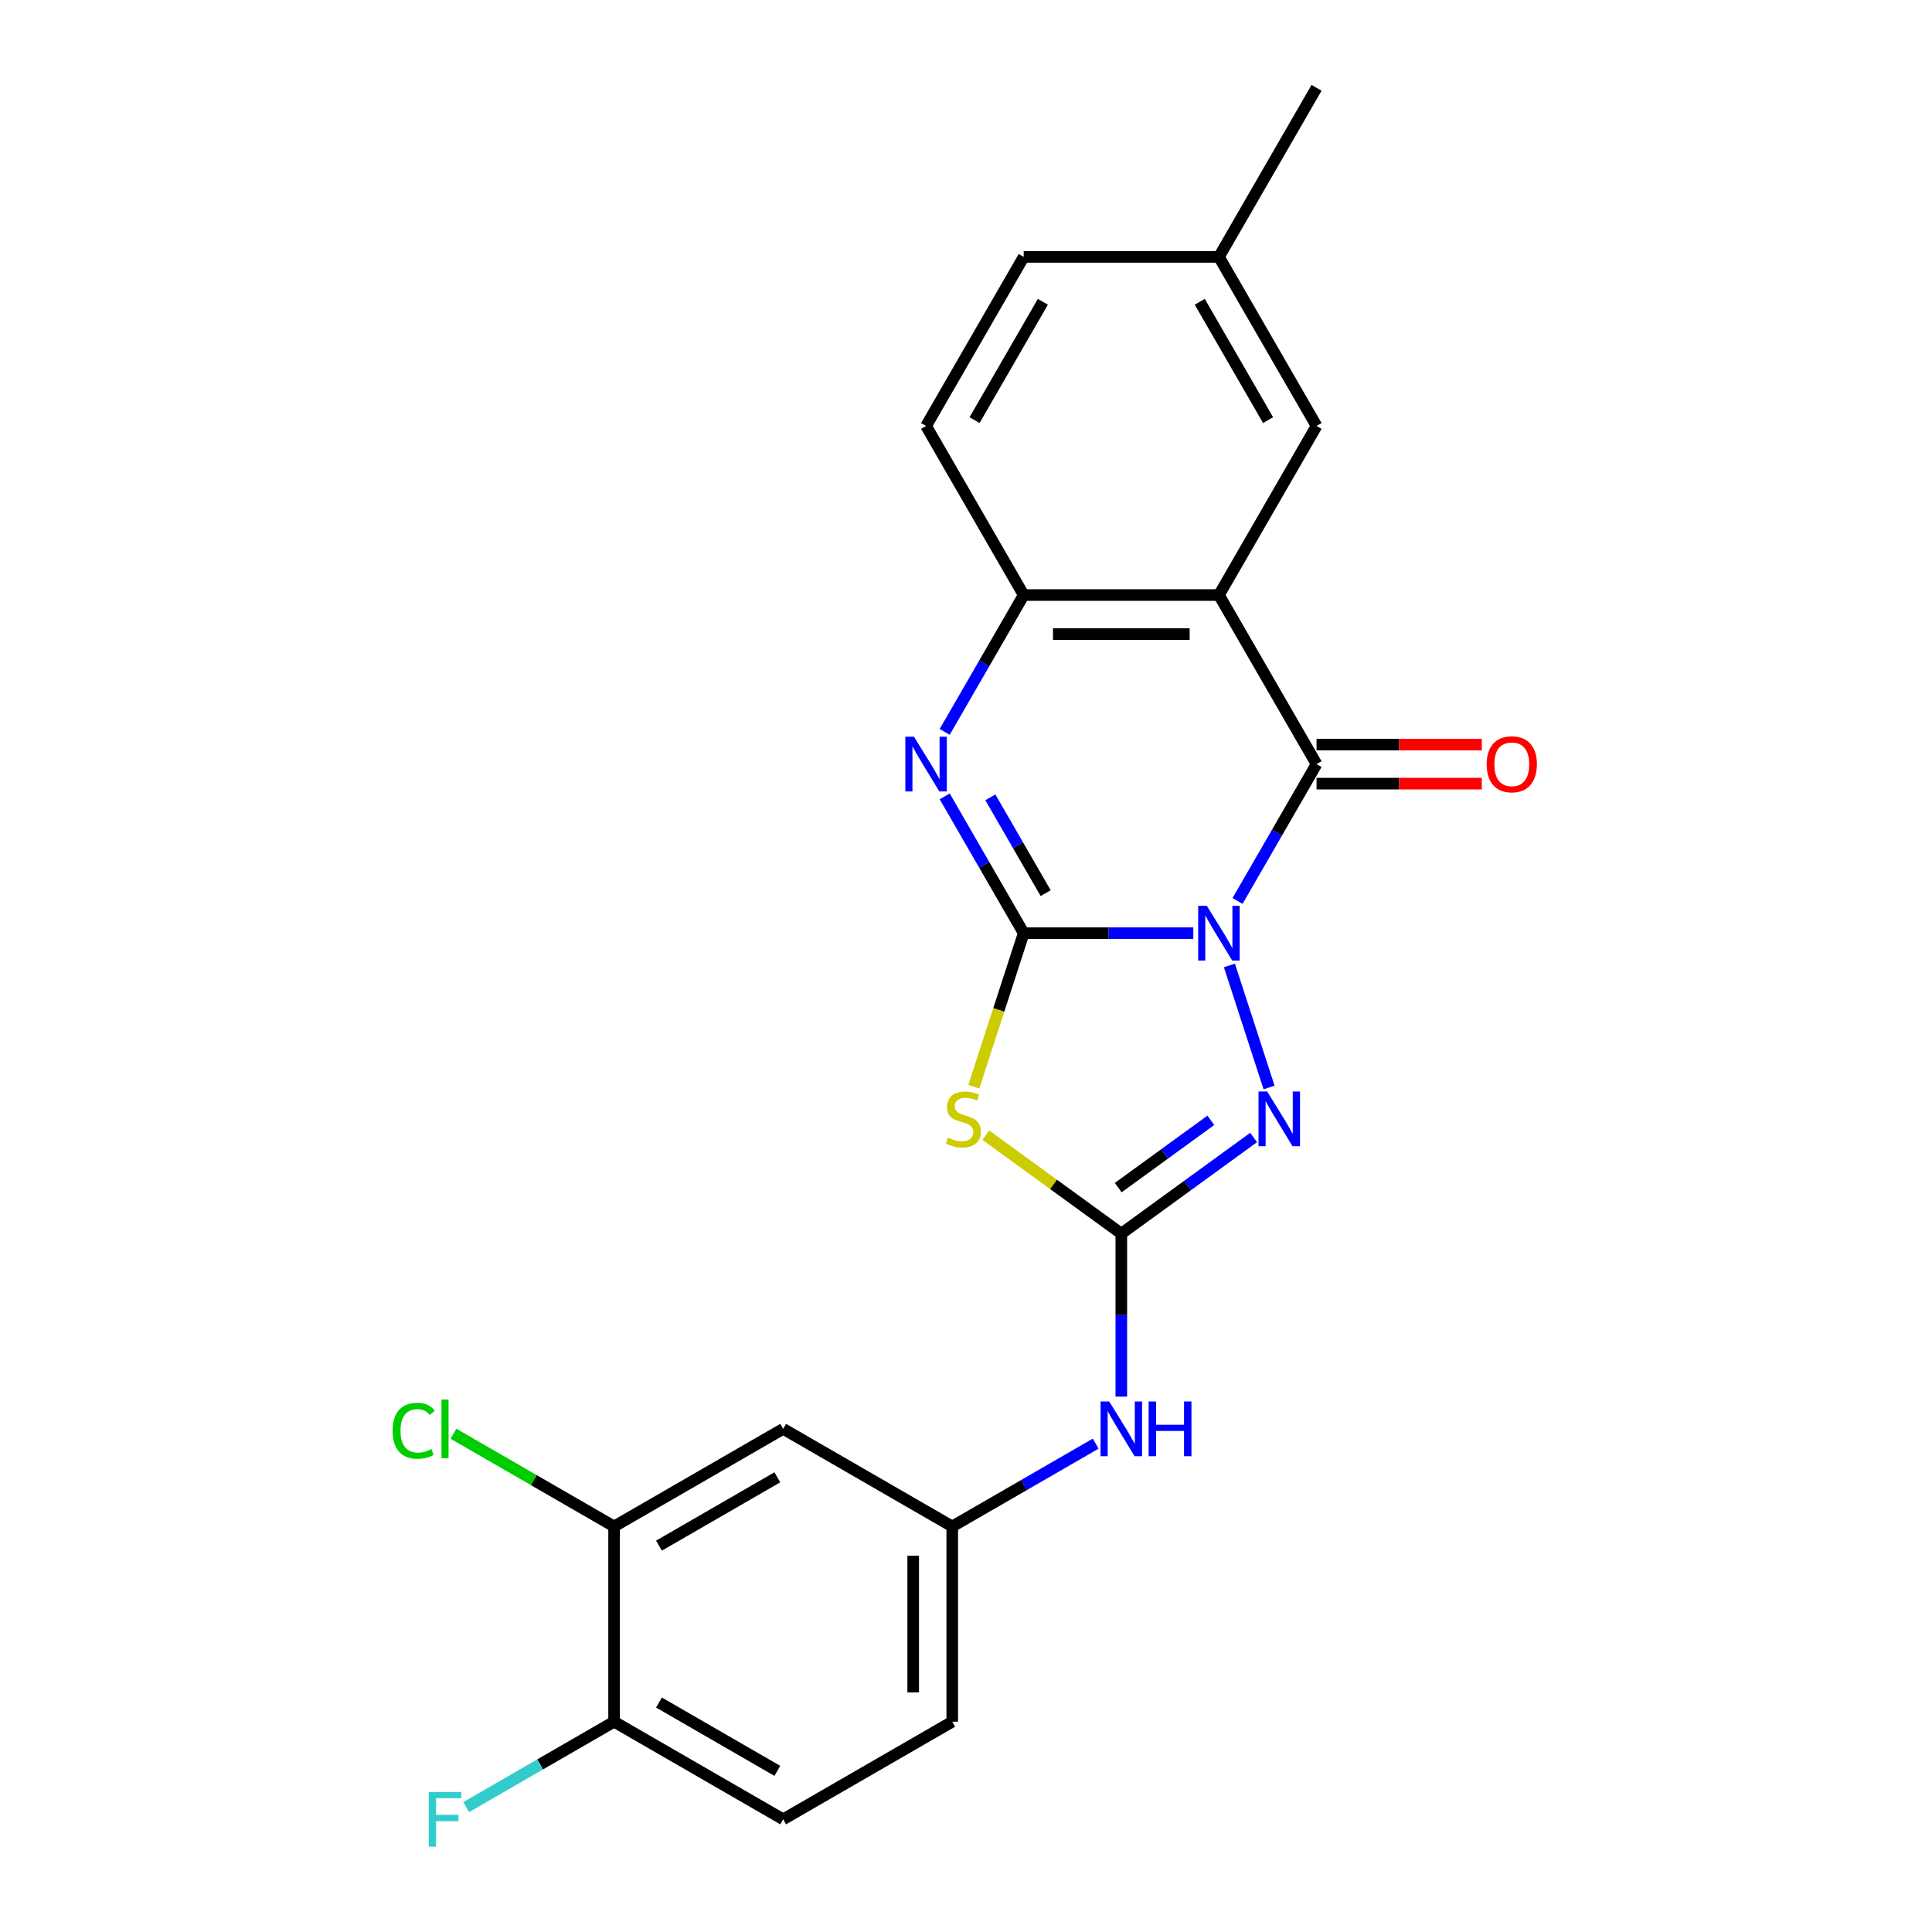 <?xml version='1.0' encoding='iso-8859-1'?>
<svg version='1.1' baseProfile='full'
              xmlns='http://www.w3.org/2000/svg'
                      xmlns:rdkit='http://www.rdkit.org/xml'
                      xmlns:xlink='http://www.w3.org/1999/xlink'
                  xml:space='preserve'
width='1000px' height='1000px' viewBox='0 0 1000 1000'>
<!-- END OF HEADER -->
<rect style='opacity:1.0;fill:#FFFFFF;stroke:none' width='1000' height='1000' x='0' y='0'> </rect>
<path class='bond-0' d='M 617.651,483.019 L 573.758,483.019' style='fill:none;fill-rule:evenodd;stroke:#0000FF;stroke-width:6px;stroke-linecap:butt;stroke-linejoin:miter;stroke-opacity:1' />
<path class='bond-0' d='M 573.758,483.019 L 529.866,483.019' style='fill:none;fill-rule:evenodd;stroke:#000000;stroke-width:6px;stroke-linecap:butt;stroke-linejoin:miter;stroke-opacity:1' />
<path class='bond-1' d='M 640.551,466.333 L 660.997,430.92' style='fill:none;fill-rule:evenodd;stroke:#0000FF;stroke-width:6px;stroke-linecap:butt;stroke-linejoin:miter;stroke-opacity:1' />
<path class='bond-1' d='M 660.997,430.92 L 681.443,395.506' style='fill:none;fill-rule:evenodd;stroke:#000000;stroke-width:6px;stroke-linecap:butt;stroke-linejoin:miter;stroke-opacity:1' />
<path class='bond-3' d='M 636.339,499.706 L 656.865,562.877' style='fill:none;fill-rule:evenodd;stroke:#0000FF;stroke-width:6px;stroke-linecap:butt;stroke-linejoin:miter;stroke-opacity:1' />
<path class='bond-2' d='M 529.866,483.019 L 516.957,522.749' style='fill:none;fill-rule:evenodd;stroke:#000000;stroke-width:6px;stroke-linecap:butt;stroke-linejoin:miter;stroke-opacity:1' />
<path class='bond-2' d='M 516.957,522.749 L 504.048,562.479' style='fill:none;fill-rule:evenodd;stroke:#CCCC00;stroke-width:6px;stroke-linecap:butt;stroke-linejoin:miter;stroke-opacity:1' />
<path class='bond-5' d='M 529.866,483.019 L 509.42,447.606' style='fill:none;fill-rule:evenodd;stroke:#000000;stroke-width:6px;stroke-linecap:butt;stroke-linejoin:miter;stroke-opacity:1' />
<path class='bond-5' d='M 509.42,447.606 L 488.974,412.193' style='fill:none;fill-rule:evenodd;stroke:#0000FF;stroke-width:6px;stroke-linecap:butt;stroke-linejoin:miter;stroke-opacity:1' />
<path class='bond-5' d='M 541.235,462.29 L 526.923,437.501' style='fill:none;fill-rule:evenodd;stroke:#000000;stroke-width:6px;stroke-linecap:butt;stroke-linejoin:miter;stroke-opacity:1' />
<path class='bond-5' d='M 526.923,437.501 L 512.611,412.712' style='fill:none;fill-rule:evenodd;stroke:#0000FF;stroke-width:6px;stroke-linecap:butt;stroke-linejoin:miter;stroke-opacity:1' />
<path class='bond-6' d='M 681.443,395.506 L 630.917,307.993' style='fill:none;fill-rule:evenodd;stroke:#000000;stroke-width:6px;stroke-linecap:butt;stroke-linejoin:miter;stroke-opacity:1' />
<path class='bond-12' d='M 681.443,405.612 L 724.205,405.612' style='fill:none;fill-rule:evenodd;stroke:#000000;stroke-width:6px;stroke-linecap:butt;stroke-linejoin:miter;stroke-opacity:1' />
<path class='bond-12' d='M 724.205,405.612 L 766.968,405.612' style='fill:none;fill-rule:evenodd;stroke:#FF0000;stroke-width:6px;stroke-linecap:butt;stroke-linejoin:miter;stroke-opacity:1' />
<path class='bond-12' d='M 681.443,385.401 L 724.205,385.401' style='fill:none;fill-rule:evenodd;stroke:#000000;stroke-width:6px;stroke-linecap:butt;stroke-linejoin:miter;stroke-opacity:1' />
<path class='bond-12' d='M 724.205,385.401 L 766.968,385.401' style='fill:none;fill-rule:evenodd;stroke:#FF0000;stroke-width:6px;stroke-linecap:butt;stroke-linejoin:miter;stroke-opacity:1' />
<path class='bond-23' d='M 510.246,587.557 L 545.319,613.039' style='fill:none;fill-rule:evenodd;stroke:#CCCC00;stroke-width:6px;stroke-linecap:butt;stroke-linejoin:miter;stroke-opacity:1' />
<path class='bond-23' d='M 545.319,613.039 L 580.392,638.521' style='fill:none;fill-rule:evenodd;stroke:#000000;stroke-width:6px;stroke-linecap:butt;stroke-linejoin:miter;stroke-opacity:1' />
<path class='bond-4' d='M 648.878,588.763 L 614.635,613.642' style='fill:none;fill-rule:evenodd;stroke:#0000FF;stroke-width:6px;stroke-linecap:butt;stroke-linejoin:miter;stroke-opacity:1' />
<path class='bond-4' d='M 614.635,613.642 L 580.392,638.521' style='fill:none;fill-rule:evenodd;stroke:#000000;stroke-width:6px;stroke-linecap:butt;stroke-linejoin:miter;stroke-opacity:1' />
<path class='bond-4' d='M 626.725,579.877 L 602.755,597.292' style='fill:none;fill-rule:evenodd;stroke:#0000FF;stroke-width:6px;stroke-linecap:butt;stroke-linejoin:miter;stroke-opacity:1' />
<path class='bond-4' d='M 602.755,597.292 L 578.785,614.707' style='fill:none;fill-rule:evenodd;stroke:#000000;stroke-width:6px;stroke-linecap:butt;stroke-linejoin:miter;stroke-opacity:1' />
<path class='bond-8' d='M 580.392,638.521 L 580.392,680.704' style='fill:none;fill-rule:evenodd;stroke:#000000;stroke-width:6px;stroke-linecap:butt;stroke-linejoin:miter;stroke-opacity:1' />
<path class='bond-8' d='M 580.392,680.704 L 580.392,722.886' style='fill:none;fill-rule:evenodd;stroke:#0000FF;stroke-width:6px;stroke-linecap:butt;stroke-linejoin:miter;stroke-opacity:1' />
<path class='bond-24' d='M 488.974,378.82 L 509.42,343.407' style='fill:none;fill-rule:evenodd;stroke:#0000FF;stroke-width:6px;stroke-linecap:butt;stroke-linejoin:miter;stroke-opacity:1' />
<path class='bond-24' d='M 509.42,343.407 L 529.866,307.993' style='fill:none;fill-rule:evenodd;stroke:#000000;stroke-width:6px;stroke-linecap:butt;stroke-linejoin:miter;stroke-opacity:1' />
<path class='bond-7' d='M 630.917,307.993 L 529.866,307.993' style='fill:none;fill-rule:evenodd;stroke:#000000;stroke-width:6px;stroke-linecap:butt;stroke-linejoin:miter;stroke-opacity:1' />
<path class='bond-7' d='M 615.76,328.204 L 545.024,328.204' style='fill:none;fill-rule:evenodd;stroke:#000000;stroke-width:6px;stroke-linecap:butt;stroke-linejoin:miter;stroke-opacity:1' />
<path class='bond-11' d='M 630.917,307.993 L 681.443,220.481' style='fill:none;fill-rule:evenodd;stroke:#000000;stroke-width:6px;stroke-linecap:butt;stroke-linejoin:miter;stroke-opacity:1' />
<path class='bond-15' d='M 529.866,307.993 L 479.34,220.481' style='fill:none;fill-rule:evenodd;stroke:#000000;stroke-width:6px;stroke-linecap:butt;stroke-linejoin:miter;stroke-opacity:1' />
<path class='bond-13' d='M 567.125,747.232 L 530.002,768.665' style='fill:none;fill-rule:evenodd;stroke:#0000FF;stroke-width:6px;stroke-linecap:butt;stroke-linejoin:miter;stroke-opacity:1' />
<path class='bond-13' d='M 530.002,768.665 L 492.879,790.098' style='fill:none;fill-rule:evenodd;stroke:#000000;stroke-width:6px;stroke-linecap:butt;stroke-linejoin:miter;stroke-opacity:1' />
<path class='bond-9' d='M 317.853,790.098 L 405.366,739.573' style='fill:none;fill-rule:evenodd;stroke:#000000;stroke-width:6px;stroke-linecap:butt;stroke-linejoin:miter;stroke-opacity:1' />
<path class='bond-9' d='M 341.085,800.022 L 402.344,764.654' style='fill:none;fill-rule:evenodd;stroke:#000000;stroke-width:6px;stroke-linecap:butt;stroke-linejoin:miter;stroke-opacity:1' />
<path class='bond-17' d='M 317.853,790.098 L 276.279,766.096' style='fill:none;fill-rule:evenodd;stroke:#000000;stroke-width:6px;stroke-linecap:butt;stroke-linejoin:miter;stroke-opacity:1' />
<path class='bond-17' d='M 276.279,766.096 L 234.706,742.094' style='fill:none;fill-rule:evenodd;stroke:#00CC00;stroke-width:6px;stroke-linecap:butt;stroke-linejoin:miter;stroke-opacity:1' />
<path class='bond-26' d='M 317.853,790.098 L 317.853,891.15' style='fill:none;fill-rule:evenodd;stroke:#000000;stroke-width:6px;stroke-linecap:butt;stroke-linejoin:miter;stroke-opacity:1' />
<path class='bond-10' d='M 405.366,739.573 L 492.879,790.098' style='fill:none;fill-rule:evenodd;stroke:#000000;stroke-width:6px;stroke-linecap:butt;stroke-linejoin:miter;stroke-opacity:1' />
<path class='bond-18' d='M 681.443,220.481 L 630.917,132.968' style='fill:none;fill-rule:evenodd;stroke:#000000;stroke-width:6px;stroke-linecap:butt;stroke-linejoin:miter;stroke-opacity:1' />
<path class='bond-18' d='M 656.361,217.459 L 620.993,156.2' style='fill:none;fill-rule:evenodd;stroke:#000000;stroke-width:6px;stroke-linecap:butt;stroke-linejoin:miter;stroke-opacity:1' />
<path class='bond-19' d='M 492.879,790.098 L 492.879,891.15' style='fill:none;fill-rule:evenodd;stroke:#000000;stroke-width:6px;stroke-linecap:butt;stroke-linejoin:miter;stroke-opacity:1' />
<path class='bond-19' d='M 472.668,805.256 L 472.668,875.992' style='fill:none;fill-rule:evenodd;stroke:#000000;stroke-width:6px;stroke-linecap:butt;stroke-linejoin:miter;stroke-opacity:1' />
<path class='bond-14' d='M 317.853,891.15 L 405.366,941.675' style='fill:none;fill-rule:evenodd;stroke:#000000;stroke-width:6px;stroke-linecap:butt;stroke-linejoin:miter;stroke-opacity:1' />
<path class='bond-14' d='M 341.085,881.226 L 402.344,916.594' style='fill:none;fill-rule:evenodd;stroke:#000000;stroke-width:6px;stroke-linecap:butt;stroke-linejoin:miter;stroke-opacity:1' />
<path class='bond-20' d='M 317.853,891.15 L 279.569,913.253' style='fill:none;fill-rule:evenodd;stroke:#000000;stroke-width:6px;stroke-linecap:butt;stroke-linejoin:miter;stroke-opacity:1' />
<path class='bond-20' d='M 279.569,913.253 L 241.286,935.355' style='fill:none;fill-rule:evenodd;stroke:#33CCCC;stroke-width:6px;stroke-linecap:butt;stroke-linejoin:miter;stroke-opacity:1' />
<path class='bond-25' d='M 479.34,220.481 L 529.866,132.968' style='fill:none;fill-rule:evenodd;stroke:#000000;stroke-width:6px;stroke-linecap:butt;stroke-linejoin:miter;stroke-opacity:1' />
<path class='bond-25' d='M 504.422,217.459 L 539.79,156.2' style='fill:none;fill-rule:evenodd;stroke:#000000;stroke-width:6px;stroke-linecap:butt;stroke-linejoin:miter;stroke-opacity:1' />
<path class='bond-16' d='M 405.366,941.675 L 492.879,891.15' style='fill:none;fill-rule:evenodd;stroke:#000000;stroke-width:6px;stroke-linecap:butt;stroke-linejoin:miter;stroke-opacity:1' />
<path class='bond-21' d='M 630.917,132.968 L 529.866,132.968' style='fill:none;fill-rule:evenodd;stroke:#000000;stroke-width:6px;stroke-linecap:butt;stroke-linejoin:miter;stroke-opacity:1' />
<path class='bond-22' d='M 630.917,132.968 L 681.443,45.455' style='fill:none;fill-rule:evenodd;stroke:#000000;stroke-width:6px;stroke-linecap:butt;stroke-linejoin:miter;stroke-opacity:1' />
<path  class='atom-0' d='M 624.657 468.859
L 633.937 483.859
Q 634.857 485.339, 636.337 488.019
Q 637.817 490.699, 637.897 490.859
L 637.897 468.859
L 641.657 468.859
L 641.657 497.179
L 637.777 497.179
L 627.817 480.779
Q 626.657 478.859, 625.417 476.659
Q 624.217 474.459, 623.857 473.779
L 623.857 497.179
L 620.177 497.179
L 620.177 468.859
L 624.657 468.859
' fill='#0000FF'/>
<path  class='atom-3' d='M 490.639 588.845
Q 490.959 588.965, 492.279 589.525
Q 493.599 590.085, 495.039 590.445
Q 496.519 590.765, 497.959 590.765
Q 500.639 590.765, 502.199 589.485
Q 503.759 588.165, 503.759 585.885
Q 503.759 584.325, 502.959 583.365
Q 502.199 582.405, 500.999 581.885
Q 499.799 581.365, 497.799 580.765
Q 495.279 580.005, 493.759 579.285
Q 492.279 578.565, 491.199 577.045
Q 490.159 575.525, 490.159 572.965
Q 490.159 569.405, 492.559 567.205
Q 494.999 565.005, 499.799 565.005
Q 503.079 565.005, 506.799 566.565
L 505.879 569.645
Q 502.479 568.245, 499.919 568.245
Q 497.159 568.245, 495.639 569.405
Q 494.119 570.525, 494.159 572.485
Q 494.159 574.005, 494.919 574.925
Q 495.719 575.845, 496.839 576.365
Q 497.999 576.885, 499.919 577.485
Q 502.479 578.285, 503.999 579.085
Q 505.519 579.885, 506.599 581.525
Q 507.719 583.125, 507.719 585.885
Q 507.719 589.805, 505.079 591.925
Q 502.479 594.005, 498.119 594.005
Q 495.599 594.005, 493.679 593.445
Q 491.799 592.925, 489.559 592.005
L 490.639 588.845
' fill='#CCCC00'/>
<path  class='atom-4' d='M 655.884 564.965
L 665.164 579.965
Q 666.084 581.445, 667.564 584.125
Q 669.044 586.805, 669.124 586.965
L 669.124 564.965
L 672.884 564.965
L 672.884 593.285
L 669.004 593.285
L 659.044 576.885
Q 657.884 574.965, 656.644 572.765
Q 655.444 570.565, 655.084 569.885
L 655.084 593.285
L 651.404 593.285
L 651.404 564.965
L 655.884 564.965
' fill='#0000FF'/>
<path  class='atom-6' d='M 473.08 381.346
L 482.36 396.346
Q 483.28 397.826, 484.76 400.506
Q 486.24 403.186, 486.32 403.346
L 486.32 381.346
L 490.08 381.346
L 490.08 409.666
L 486.2 409.666
L 476.24 393.266
Q 475.08 391.346, 473.84 389.146
Q 472.64 386.946, 472.28 386.266
L 472.28 409.666
L 468.6 409.666
L 468.6 381.346
L 473.08 381.346
' fill='#0000FF'/>
<path  class='atom-9' d='M 574.132 725.413
L 583.412 740.413
Q 584.332 741.893, 585.812 744.573
Q 587.292 747.253, 587.372 747.413
L 587.372 725.413
L 591.132 725.413
L 591.132 753.733
L 587.252 753.733
L 577.292 737.333
Q 576.132 735.413, 574.892 733.213
Q 573.692 731.013, 573.332 730.333
L 573.332 753.733
L 569.652 753.733
L 569.652 725.413
L 574.132 725.413
' fill='#0000FF'/>
<path  class='atom-9' d='M 594.532 725.413
L 598.372 725.413
L 598.372 737.453
L 612.852 737.453
L 612.852 725.413
L 616.692 725.413
L 616.692 753.733
L 612.852 753.733
L 612.852 740.653
L 598.372 740.653
L 598.372 753.733
L 594.532 753.733
L 594.532 725.413
' fill='#0000FF'/>
<path  class='atom-13' d='M 769.494 395.586
Q 769.494 388.786, 772.854 384.986
Q 776.214 381.186, 782.494 381.186
Q 788.774 381.186, 792.134 384.986
Q 795.494 388.786, 795.494 395.586
Q 795.494 402.466, 792.094 406.386
Q 788.694 410.266, 782.494 410.266
Q 776.254 410.266, 772.854 406.386
Q 769.494 402.506, 769.494 395.586
M 782.494 407.066
Q 786.814 407.066, 789.134 404.186
Q 791.494 401.266, 791.494 395.586
Q 791.494 390.026, 789.134 387.226
Q 786.814 384.386, 782.494 384.386
Q 778.174 384.386, 775.814 387.186
Q 773.494 389.986, 773.494 395.586
Q 773.494 401.306, 775.814 404.186
Q 778.174 407.066, 782.494 407.066
' fill='#FF0000'/>
<path  class='atom-18' d='M 203.22 740.553
Q 203.22 733.513, 206.5 729.833
Q 209.82 726.113, 216.1 726.113
Q 221.94 726.113, 225.06 730.233
L 222.42 732.393
Q 220.14 729.393, 216.1 729.393
Q 211.82 729.393, 209.54 732.273
Q 207.3 735.113, 207.3 740.553
Q 207.3 746.153, 209.62 749.033
Q 211.98 751.913, 216.54 751.913
Q 219.66 751.913, 223.3 750.033
L 224.42 753.033
Q 222.94 753.993, 220.7 754.553
Q 218.46 755.113, 215.98 755.113
Q 209.82 755.113, 206.5 751.353
Q 203.22 747.593, 203.22 740.553
' fill='#00CC00'/>
<path  class='atom-18' d='M 228.5 724.393
L 232.18 724.393
L 232.18 754.753
L 228.5 754.753
L 228.5 724.393
' fill='#00CC00'/>
<path  class='atom-21' d='M 221.92 927.515
L 238.76 927.515
L 238.76 930.755
L 225.72 930.755
L 225.72 939.355
L 237.32 939.355
L 237.32 942.635
L 225.72 942.635
L 225.72 955.835
L 221.92 955.835
L 221.92 927.515
' fill='#33CCCC'/>
</svg>
